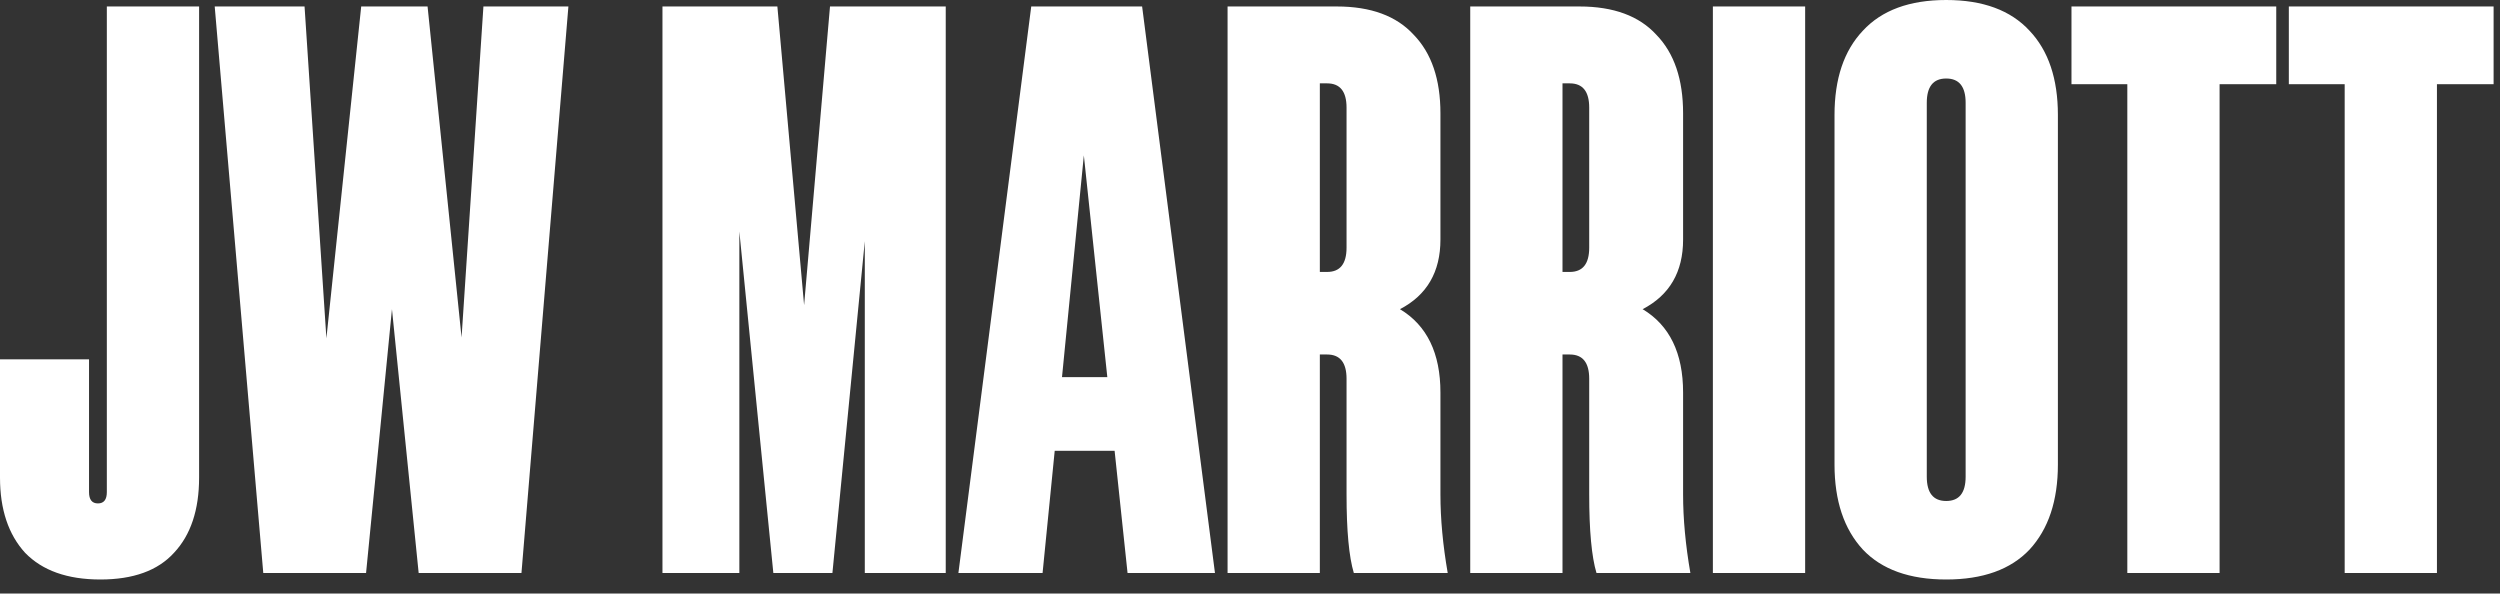 <svg width="139" height="33" viewBox="0 0 139 33" fill="none" xmlns="http://www.w3.org/2000/svg">
<rect x="0" y="0" width="139" height="33" fill="#333333" stroke="none"/>
<path d="M5.94 0.36H11.07V26.55C11.07 28.35 10.605 29.745 9.675 30.735C8.775 31.725 7.41 32.22 5.58 32.22C3.75 32.22 2.355 31.725 1.395 30.735C0.465 29.715 -4.86337e-06 28.32 -4.86337e-06 26.55V19.98H4.95V27.36C4.95 27.78 5.115 27.99 5.445 27.99C5.775 27.99 5.94 27.78 5.94 27.36V0.36ZM23.278 31.86L21.793 17.19L20.353 31.86H14.638L11.938 0.36H16.933L18.148 18.81L20.083 0.36H23.773L25.663 18.765L26.878 0.36H31.603L28.993 31.86H23.278ZM42.998 31.86L41.108 12.87V31.86H36.833V0.36H43.222L44.708 16.965L46.148 0.36H52.583V31.86H48.083V13.41L46.282 31.86H42.998ZM62.692 31.86L61.972 25.065H58.642L57.967 31.86H53.287L57.337 0.36H63.502L67.552 31.86H62.692ZM59.047 20.97H61.567L60.262 8.64L59.047 20.97ZM73.788 19.71H73.383V31.86H68.253V0.36H74.328C76.218 0.36 77.643 0.885 78.603 1.935C79.593 2.955 80.088 4.41 80.088 6.3V13.32C80.088 15.12 79.338 16.41 77.838 17.19C79.338 18.09 80.088 19.635 80.088 21.825V27.495C80.088 28.845 80.223 30.3 80.493 31.86H75.273C75.003 30.96 74.868 29.505 74.868 27.495V21.06C74.868 20.16 74.508 19.71 73.788 19.71ZM73.788 15.12C74.508 15.12 74.868 14.67 74.868 13.77V5.985C74.868 5.085 74.508 4.635 73.788 4.635H73.383V15.12H73.788ZM87.28 19.71H86.875V31.86H81.745V0.36H87.82C89.71 0.36 91.135 0.885 92.095 1.935C93.085 2.955 93.58 4.41 93.58 6.3V13.32C93.58 15.12 92.83 16.41 91.33 17.19C92.83 18.09 93.58 19.635 93.58 21.825V27.495C93.58 28.845 93.715 30.3 93.985 31.86H88.765C88.495 30.96 88.36 29.505 88.36 27.495V21.06C88.36 20.16 88 19.71 87.28 19.71ZM87.28 15.12C88 15.12 88.36 14.67 88.36 13.77V5.985C88.36 5.085 88 4.635 87.28 4.635H86.875V15.12H87.28ZM100.366 0.36V31.86H95.236V0.36H100.366ZM112.844 30.555C111.794 31.665 110.249 32.22 108.209 32.22C106.169 32.22 104.624 31.665 103.574 30.555C102.524 29.415 101.999 27.84 101.999 25.83V6.39C101.999 4.38 102.524 2.82 103.574 1.71C104.624 0.57 106.169 1.5676e-05 108.209 1.5676e-05C110.249 1.5676e-05 111.794 0.57 112.844 1.71C113.894 2.82 114.419 4.38 114.419 6.39V25.83C114.419 27.84 113.894 29.415 112.844 30.555ZM107.129 26.505C107.129 27.405 107.489 27.855 108.209 27.855C108.929 27.855 109.289 27.405 109.289 26.505V5.715C109.289 4.815 108.929 4.365 108.209 4.365C107.489 4.365 107.129 4.815 107.129 5.715V26.505ZM126.559 4.68H123.409V31.86H118.279V4.68H115.174V0.36H126.559V4.68ZM138.644 4.68H135.494V31.86H130.364V4.68H127.259V0.36H138.644V4.68Z" fill="white"/>
</svg>
